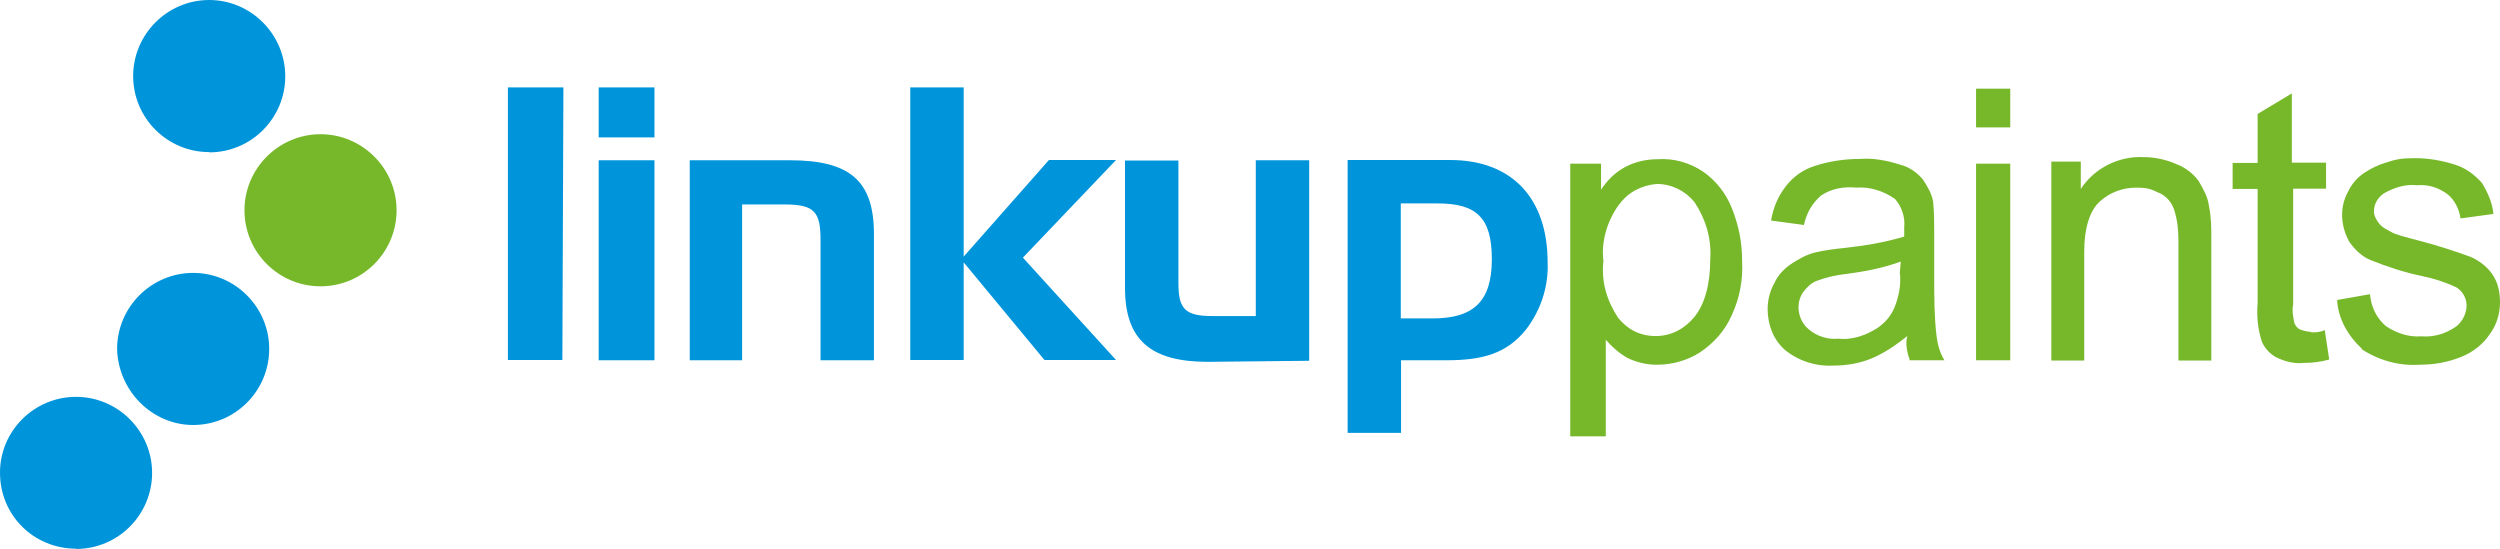 <?xml version="1.0" encoding="UTF-8"?>
<svg id="Layer_1" xmlns="http://www.w3.org/2000/svg" version="1.1" viewBox="0 0 950 208.6">
  <!-- Generator: Adobe Illustrator 29.6.0, SVG Export Plug-In . SVG Version: 2.1.1 Build 207)  -->
  <defs>
    <style>
      .st0 {
        fill: #76b82a;
      }

      .st1 {
        fill: #0095db;
      }
    </style>
  </defs>
  <path id="logosvg-paints" class="st0" d="M897.3,132.6c6.5,4.3,14.3,6.5,22,6,5.6,0,10.8-.9,16-3,4.3-1.7,8.2-4.7,10.8-8.6,2.6-3.5,3.9-7.8,3.9-12.1s-.9-7.8-3-10.8-5.2-5.2-8.2-6.5c-6-2.2-12.5-4.3-19-6s-9.9-2.6-11.2-3.5c-1.7-.9-3.5-1.7-4.8-3.5-.9-1.3-1.7-2.6-1.7-4.3,0-2.6,1.3-5.2,3.9-6.9,3.9-2.2,8.2-3.5,12.5-3,4.3-.4,8.2.9,11.7,3.5,2.6,2.2,4.3,5.6,4.8,9.1l12.5-1.7c-.4-4.3-2.2-8.2-4.3-11.7-2.6-3-6-5.6-9.9-6.9-5.2-1.7-10.4-2.6-15.5-2.6s-7.3.4-11.2,1.7c-3,.9-5.6,2.2-8.2,3.9-2.6,1.7-4.8,4.3-6,6.9-3.5,6-3,13.4.4,19.4,2.2,3,4.8,5.6,8.2,6.9,6.5,2.6,13,4.7,19.4,6,4.3.9,8.6,2.2,13,4.3,2.2,1.3,3.9,3.9,3.9,6.9s-1.7,6.5-4.3,8.2c-3.9,2.6-8.2,3.9-13,3.5-4.8.4-9.5-1.3-13.4-3.9-3.5-3-5.6-7.3-6-12.1l-12.5,2.2c.4,7.3,4.3,13.8,9.5,18.6M878.3,126.1c-1.3,0-3-.4-4.3-.9-.9-.4-1.7-1.3-2.2-2.6-.4-2.2-.9-4.7-.4-6.9v-44h12.5v-9.9h-13v-26.3l-13,7.8v18.6h-9.5v9.9h9.5v43.2c-.4,5.2,0,9.9,1.7,15.1,1.3,2.6,3,4.3,5.2,5.6,3.5,1.7,6.9,2.6,10.8,2.2,3,0,6.5-.4,9.5-1.3l-1.7-11.2c-1.7.9-3.5.9-5.2.9M792,136.9v-41c0-9.5,2.2-16,6-19.4s8.6-5.2,13.8-5.2,6,.9,9.1,2.2c2.6,1.3,4.3,3.5,5.2,6,1.3,3.9,1.7,7.8,1.7,11.7v45.8h12.5v-46.2c0-4.3,0-8.2-.9-12.5-.4-3.5-2.2-6.5-3.9-9.5-2.2-3-5.2-5.2-8.6-6.5-3.9-1.7-8.2-2.6-12.5-2.6-9.5-.4-18.6,4.3-23.7,12.1v-10.4h-11.2v75.6h12.5ZM763.9,62.2h-13v74.7h13V62.2ZM763.9,33.7h-13v14.7h13v-14.7ZM722,104.1c.4,4.3-.4,8.6-2.2,13-1.7,3.9-4.8,6.9-8.2,8.6-3.9,2.2-8.6,3.5-13,3-3.9.4-8.2-.9-11.2-3.5-4.3-3.5-5.2-9.9-2.2-14.2,1.3-1.7,3-3.5,5.2-4.3,3.5-1.3,7.3-2.2,11.2-2.6,6.9-.9,13.8-2.2,20.7-4.7l-.4,4.7ZM725.5,136.9h13.4c-1.7-2.6-2.6-6-3-9.1-.9-7.3-.9-15.1-.9-22.5v-16.8c0-3.9,0-7.8-.4-11.7-.4-3-2.2-6-3.9-8.6-2.2-2.6-5.2-4.8-8.6-5.6-5.2-1.7-10.4-2.6-15.5-2.2-5.6,0-11.7.9-16.8,2.6-4.3,1.3-8.2,3.9-11.2,7.8-3,3.9-4.8,8.2-5.6,13l12.5,1.7c.9-4.3,3-8.2,6.5-11.2,3.9-2.6,8.6-3.5,13.4-3,5.2-.4,10.4,1.3,14.7,4.3,2.6,3,3.9,6.9,3.5,10.8v3.5c-7.3,2.2-15.1,3.5-22.5,4.3-3.9.4-7.8.9-11.2,1.7s-6.5,2.6-9.1,4.3-5.2,4.3-6.5,7.3c-1.7,3-2.6,6.5-2.6,9.9,0,6,2.2,11.7,6.5,15.5,5.2,4.3,12.1,6.5,19,6,4.8,0,9.5-.9,13.8-2.6,5.2-2.2,9.5-5.2,13.8-8.6-.9,3,0,6.5.9,9.1M615.3,77.7c3.5-4.8,8.6-7.3,14.3-7.8,5.6,0,10.8,2.6,14.3,6.9,4.3,6.5,6.5,13.8,6,21.6,0,9.9-2.2,17.3-6,22-3.5,4.3-8.6,7.3-14.7,7.3s-10.8-2.6-14.3-6.9c-4.3-6.5-6.5-13.8-5.6-21.6-.9-7.3,1.3-15.1,6-21.6M610.2,165.8v-36.7c2.2,2.6,5.2,5.2,8.2,6.9,3.5,1.7,7.3,2.6,11.2,2.6,6,0,11.7-1.7,16.4-4.7,5.2-3.5,9.5-8.2,12.1-14.2,3-6.5,4.3-13.4,3.9-20.7,0-6.9-1.3-13.4-3.9-19.9-2.2-5.6-6-10.4-10.8-13.8-5.2-3.5-11.2-5.2-17.3-4.8-4.3,0-8.6.9-12.5,3s-6.9,5.2-9.1,8.6v-9.9h-11.7v103.6h13.4Z"/>
  <path id="logosvg-linkup" class="st1" d="M532.4,77.3h13.8c14.7,0,20.7,5.2,20.7,21.2s-6.9,22.5-22.5,22.5h-12.1v-43.6ZM512.1,60.9v103.6h20.3v-27.6h17.3c13.8,0,22.9-2.6,30.2-11.7,5.6-7.3,8.6-16.4,8.2-25.5,0-24.2-13.4-38.9-37.1-38.9h-38.9ZM497.5,136.9V60.9h-20.3v59.2h-16.4c-10.4,0-13-2.6-13-12.5v-46.6h-20.3v48.4c0,19.9,9.9,28.1,31.5,28.1l38.4-.4ZM345.9,33.2v103.6h20.3v-37.1l30.7,37.1h27.2l-35.4-38.9,35.4-37.1h-25.5l-32.4,36.7V33.2h-20.3ZM262.1,60.9v76h19.9v-59.2h16.4c11.2,0,13.4,3,13.4,13.4v45.8h20.3v-47.9c0-20.3-9.1-28.1-32-28.1,0,0-38,0-38,0ZM248.7,33.2h-21.2v19h21.2v-19ZM248.7,60.9h-21.2v76h21.2V60.9ZM214.2,33.2h-21.2v103.6h20.7l.4-103.6Z"/>
  <path id="logosvg-dot4" class="st1" d="M28.9,208.6c16,0,28.9-13,28.9-28.9s-13-28.9-28.9-28.9S0,163.7,0,179.6h0c0,16.4,13,28.9,28.9,28.9"/>
  <path id="logosvg-dot3" class="st1" d="M73.4,161.5c16,0,28.9-13,28.9-28.9s-13-28.9-28.9-28.9-28.9,13-28.9,28.9h0c.4,16,13.4,28.9,28.9,28.9"/>
  <path id="logosvg-dot2" class="st0" d="M121.8,108.8c16,0,28.9-13,28.9-28.9s-13-28.9-28.9-28.9-28.9,13-28.9,28.9h0c0,16,13,28.9,28.9,28.9"/>
  <path id="logosvg-dot1" class="st1" d="M79.5,57.9c16,0,28.9-13,28.9-28.9S95.4,0,79.5,0s-28.9,13-28.9,28.9h0c0,16,13,28.9,28.9,28.9"/>
</svg>